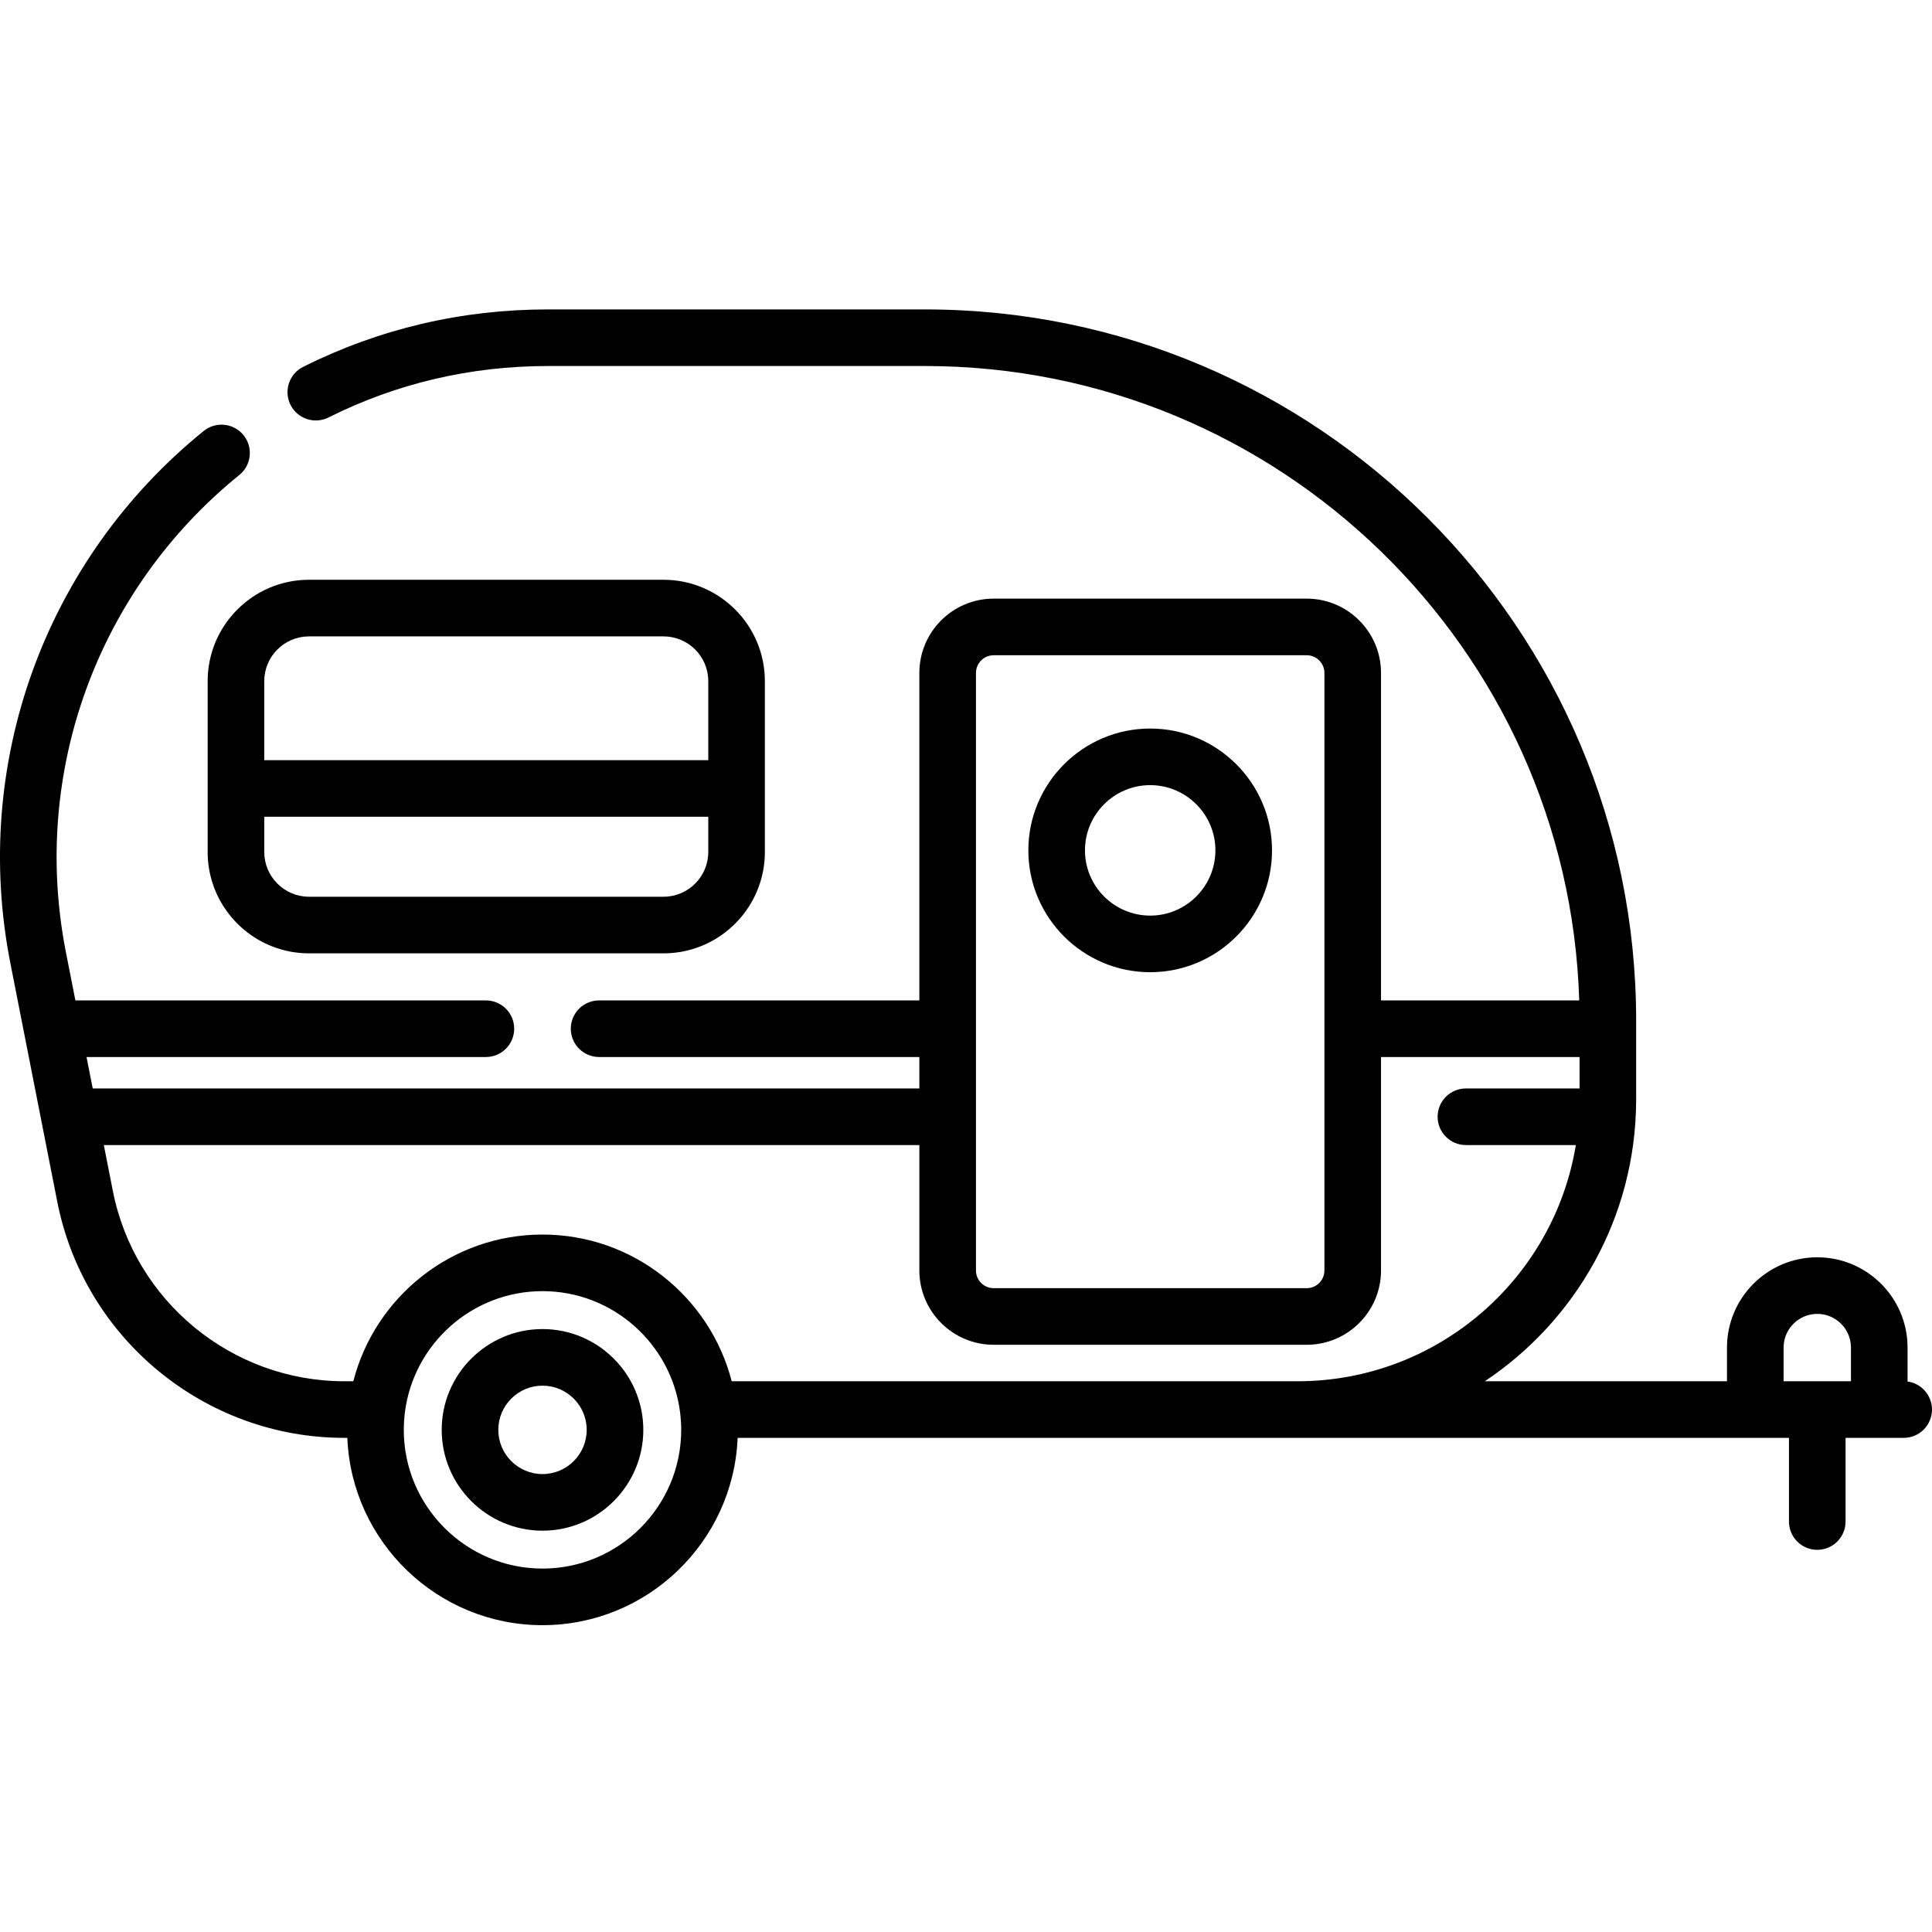 <svg viewBox="0 -82 512 512" xmlns="http://www.w3.org/2000/svg"><path d="m55.031 98.508v45.277.348c.164 12.922 9.5 23.672 21.781 26.031.109.02.219.043.332.062.219.039.441.074.664.109 1.332.203 2.695.309 4.082.309h93.949c1.387 0 2.754-.105 4.086-.309.223-.035.441-.07.664-.109.109-.023.219-.043.328-.062 12.281-2.359 21.617-13.109 21.781-26.031 0-.117 0-.234 0-.348v-45.277c0-14.812-12.047-26.863-26.859-26.863h-93.949c-14.812 0-26.859 12.051-26.859 26.863zm120.809 57.137h-93.949c-6.539 0-11.859-5.324-11.859-11.863v-9.332h117.668v9.332c0 6.543-5.32 11.863-11.859 11.863zm-93.949-68.996h93.949c6.539 0 11.859 5.32 11.859 11.859v20.941h-117.668v-20.941c0-6.539 5.32-11.859 11.859-11.859zm0 0"/><path d="m505.523 284.117v-8.996c0-13.191-10.734-23.926-23.926-23.926-13.195 0-23.93 10.734-23.93 23.926v8.93h-64.184c24.039-16.016 39.953-43.312 40.109-74.262.004-.156.004-.312.004-.469v-20.852c0-103.922-84.547-188.469-188.473-188.469h-99.895c-22.875 0-44.707 5.121-64.891 15.223-3.703 1.855-5.203 6.363-3.352 10.066 1.855 3.703 6.359 5.203 10.066 3.348 18.078-9.047 37.652-13.637 58.176-13.637h99.895c93.863 0 170.551 74.934 173.387 168.121h-52.527v-86.789c0-10.855-8.832-19.688-19.688-19.688h-82.973c-10.855 0-19.684 8.832-19.684 19.688v86.789h-84.871c-4.141 0-7.5 3.355-7.5 7.5 0 4.141 3.359 7.5 7.5 7.5h84.871v8.328h-219.066l-1.641-8.328h105.836c4.145 0 7.5-3.359 7.5-7.5 0-4.145-3.355-7.5-7.5-7.5h-108.789l-2.516-12.789c-9.332-47.48 8.281-95.938 45.965-126.461 3.219-2.605 3.715-7.328 1.105-10.551-2.609-3.215-7.328-3.715-10.551-1.105-42.012 34.031-61.645 88.062-51.238 141.012l12.441 63.273c7.133 36.242 39.117 62.547 76.051 62.547h.812c1.117 27.562 23.887 49.641 51.719 49.641s50.602-22.078 51.715-49.641h98.02c.07 0 .145.004.219.004h180.375v22.172c0 4.141 3.355 7.5 7.5 7.5 4.141 0 7.5-3.359 7.5-7.5v-22.172h15.402c4.145 0 7.5-3.359 7.5-7.5 0-3.797-2.82-6.934-6.477-7.434zm-246.883-187.785c0-2.586 2.102-4.684 4.684-4.684h82.977c2.582 0 4.684 2.102 4.684 4.684v94.082c0 .07-.004.137-.004.207 0 .07.004.137.004.207v63.863c0 2.586-2.102 4.688-4.684 4.688h-82.977c-2.582 0-4.684-2.102-4.684-4.688zm-228.734 137.273-2.391-12.152h216.125v33.238c0 10.855 8.832 19.688 19.684 19.688h82.977c10.852 0 19.684-8.832 19.684-19.688v-56.57h52.613v8.332h-30.113c-4.145 0-7.5 3.359-7.5 7.5s3.359 7.5 7.5 7.5h29.129c-5.812 35.453-36.668 62.594-73.742 62.594h-149.965c-5.742-22.328-26.043-38.879-50.137-38.879-24.098 0-44.398 16.551-50.137 38.879h-2.395c-29.785 0-55.582-21.215-61.332-50.441zm113.863 100.082c-20.27 0-36.762-16.488-36.762-36.758 0-1.43.082-2.844.242-4.23.023-.152.043-.309.059-.465 2.309-18.059 17.781-32.066 36.457-32.066 18.656 0 34.113 13.973 36.453 32.004.016.195.039.391.07.582.156 1.371.238 2.762.238 4.176 0 20.27-16.492 36.758-36.758 36.758zm328.902-49.637v-8.93c0-4.922 4.004-8.926 8.926-8.926s8.926 4.004 8.926 8.926v8.93zm0 0"/><path d="m304.812 175.645c17.805 0 32.289-14.484 32.289-32.289 0-17.801-14.484-32.285-32.289-32.285s-32.289 14.484-32.289 32.285c.004 17.805 14.488 32.289 32.289 32.289zm0-49.574c9.531 0 17.285 7.754 17.285 17.285 0 9.535-7.754 17.289-17.285 17.289s-17.285-7.754-17.285-17.289c0-9.531 7.754-17.285 17.285-17.285zm0 0"/><path d="m143.77 270.215c-14.73 0-26.715 11.984-26.715 26.715 0 14.73 11.984 26.715 26.715 26.715s26.715-11.984 26.715-26.715c0-14.73-11.984-26.715-26.715-26.715zm0 38.43c-6.461 0-11.715-5.258-11.715-11.715 0-6.461 5.254-11.715 11.715-11.715 6.457 0 11.711 5.254 11.711 11.715 0 6.457-5.254 11.715-11.711 11.715zm0 0"/></svg>